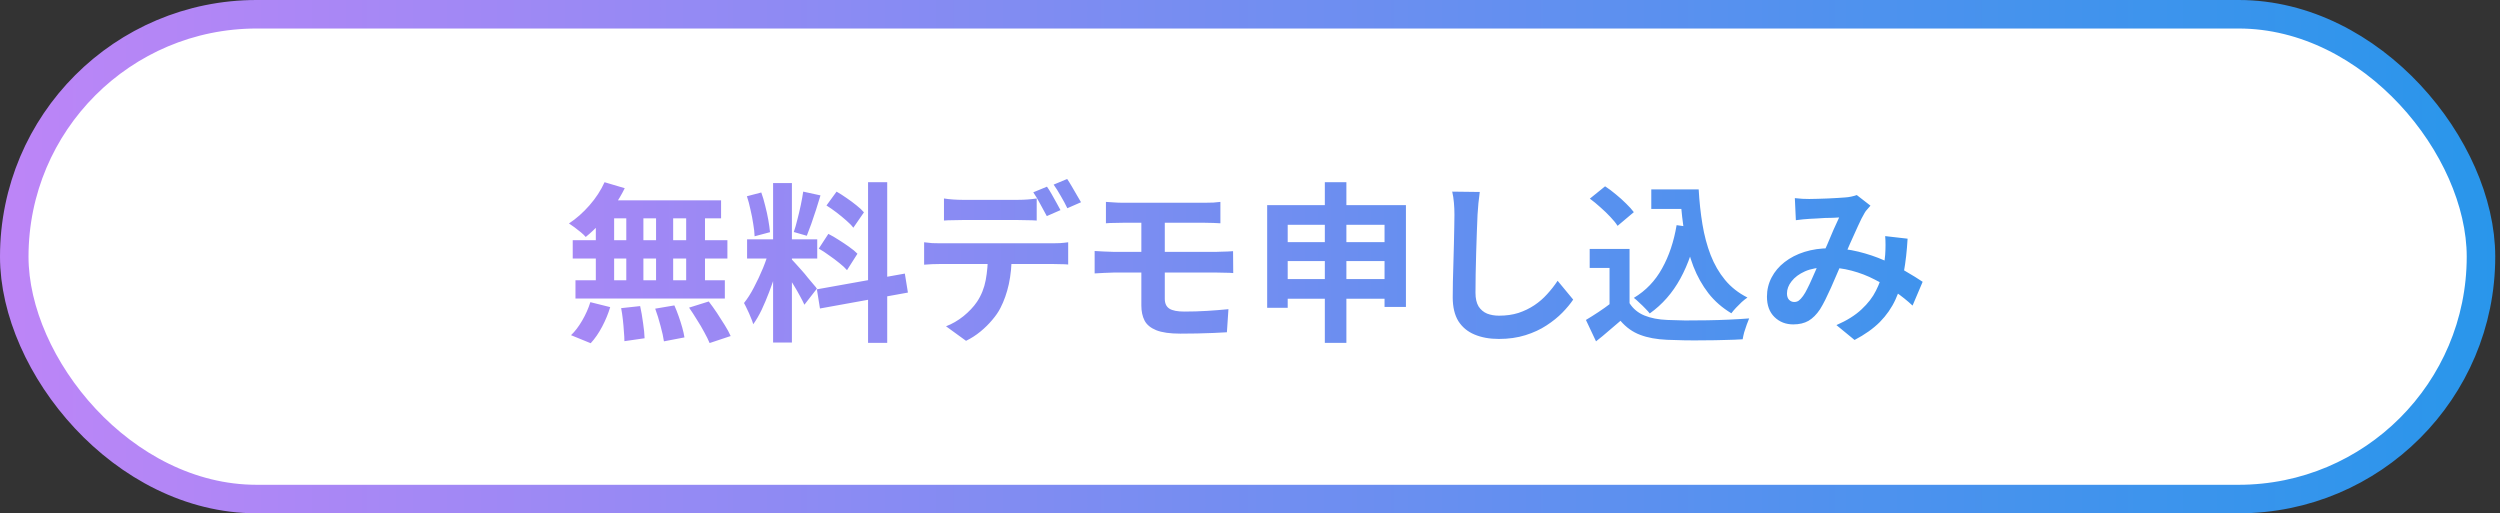 <svg width="263" height="54" viewBox="0 0 263 54" fill="none" xmlns="http://www.w3.org/2000/svg">
<rect x="0" y="0" width="263" height="54" fill="#333333" stroke="none"/>
<rect x="1.5" y="1.5" width="259.5" height="51" rx="25.5" fill="white" stroke="url(#paint0_linear_40000018_6482)" stroke-width="3"/>
<path d="M63.599 19.169L65.723 19.799C65.399 20.459 65.015 21.107 64.571 21.743C64.127 22.379 63.647 22.967 63.131 23.507C62.627 24.047 62.123 24.521 61.619 24.929C61.499 24.785 61.331 24.623 61.115 24.443C60.899 24.263 60.677 24.089 60.449 23.921C60.221 23.753 60.023 23.615 59.855 23.507C60.623 23.003 61.343 22.367 62.015 21.599C62.687 20.831 63.215 20.021 63.599 19.169ZM63.455 21.077H75.857V22.967H62.933L63.455 21.077ZM60.251 25.271H76.523V27.197H60.251V25.271ZM60.539 29.483H76.253V31.409H60.539V29.483ZM65.885 21.743H67.685V30.491H65.885V21.743ZM62.681 21.743H64.607V30.509H62.681V21.743ZM69.017 21.743H70.817V30.509H69.017V21.743ZM72.185 21.743H74.165V30.509H72.185V21.743ZM65.345 32.417L67.343 32.201C67.463 32.741 67.565 33.329 67.649 33.965C67.745 34.601 67.799 35.141 67.811 35.585L65.687 35.891C65.687 35.603 65.669 35.261 65.633 34.865C65.609 34.469 65.573 34.055 65.525 33.623C65.477 33.191 65.417 32.789 65.345 32.417ZM68.927 32.471L70.943 32.129C71.099 32.477 71.249 32.855 71.393 33.263C71.537 33.671 71.663 34.067 71.771 34.451C71.879 34.835 71.957 35.183 72.005 35.495L69.845 35.909C69.785 35.465 69.665 34.919 69.485 34.271C69.317 33.623 69.131 33.023 68.927 32.471ZM72.491 32.363L74.561 31.715C74.849 32.087 75.137 32.489 75.425 32.921C75.713 33.353 75.989 33.785 76.253 34.217C76.517 34.637 76.721 35.015 76.865 35.351L74.651 36.089C74.519 35.765 74.333 35.387 74.093 34.955C73.865 34.523 73.607 34.085 73.319 33.641C73.043 33.185 72.767 32.759 72.491 32.363ZM62.105 31.787L64.193 32.309C63.989 32.993 63.707 33.677 63.347 34.361C62.987 35.045 62.585 35.627 62.141 36.107L60.071 35.261C60.479 34.877 60.869 34.367 61.241 33.731C61.613 33.095 61.901 32.447 62.105 31.787ZM81.329 19.259H83.309V36.035H81.329V19.259ZM78.593 25.181H85.973V27.197H78.593V25.181ZM80.933 26.243L82.139 26.837C81.983 27.437 81.803 28.073 81.599 28.745C81.395 29.405 81.167 30.065 80.915 30.725C80.663 31.385 80.399 32.009 80.123 32.597C79.847 33.173 79.553 33.677 79.241 34.109C79.181 33.881 79.091 33.635 78.971 33.371C78.863 33.095 78.743 32.825 78.611 32.561C78.491 32.297 78.377 32.069 78.269 31.877C78.629 31.433 78.977 30.887 79.313 30.239C79.661 29.579 79.979 28.901 80.267 28.205C80.555 27.497 80.777 26.843 80.933 26.243ZM83.291 27.287C83.387 27.383 83.525 27.533 83.705 27.737C83.897 27.941 84.107 28.175 84.335 28.439C84.563 28.691 84.779 28.949 84.983 29.213C85.199 29.465 85.391 29.693 85.559 29.897C85.739 30.101 85.865 30.257 85.937 30.365L84.623 32.057C84.503 31.793 84.347 31.487 84.155 31.139C83.963 30.779 83.753 30.413 83.525 30.041C83.297 29.657 83.075 29.297 82.859 28.961C82.643 28.625 82.457 28.349 82.301 28.133L83.291 27.287ZM78.575 20.645L80.087 20.249C80.243 20.681 80.381 21.149 80.501 21.653C80.633 22.157 80.741 22.649 80.825 23.129C80.909 23.609 80.969 24.041 81.005 24.425L79.385 24.857C79.373 24.473 79.325 24.041 79.241 23.561C79.169 23.069 79.073 22.571 78.953 22.067C78.845 21.551 78.719 21.077 78.575 20.645ZM84.497 20.159L86.315 20.555C86.171 21.047 86.015 21.551 85.847 22.067C85.679 22.583 85.511 23.081 85.343 23.561C85.175 24.029 85.019 24.443 84.875 24.803L83.507 24.407C83.639 24.023 83.765 23.585 83.885 23.093C84.017 22.589 84.137 22.079 84.245 21.563C84.353 21.047 84.437 20.579 84.497 20.159ZM91.319 19.169H93.335V36.071H91.319V19.169ZM85.937 30.437L95.189 28.781L95.513 30.779L86.261 32.453L85.937 30.437ZM86.945 21.617L88.007 20.159C88.343 20.351 88.691 20.573 89.051 20.825C89.423 21.077 89.771 21.335 90.095 21.599C90.431 21.863 90.695 22.109 90.887 22.337L89.771 23.957C89.591 23.717 89.339 23.459 89.015 23.183C88.703 22.907 88.367 22.631 88.007 22.355C87.647 22.079 87.293 21.833 86.945 21.617ZM86.135 26.153L87.143 24.605C87.503 24.785 87.875 25.001 88.259 25.253C88.643 25.493 89.009 25.739 89.357 25.991C89.705 26.231 89.987 26.465 90.203 26.693L89.105 28.421C88.913 28.193 88.649 27.947 88.313 27.683C87.977 27.407 87.617 27.137 87.233 26.873C86.861 26.597 86.495 26.357 86.135 26.153ZM99.305 20.879C99.593 20.927 99.911 20.963 100.259 20.987C100.607 21.011 100.931 21.023 101.231 21.023C101.459 21.023 101.771 21.023 102.167 21.023C102.563 21.023 103.001 21.023 103.481 21.023C103.961 21.023 104.435 21.023 104.903 21.023C105.383 21.023 105.821 21.023 106.217 21.023C106.613 21.023 106.913 21.023 107.117 21.023C107.429 21.023 107.753 21.011 108.089 20.987C108.425 20.963 108.749 20.927 109.061 20.879V23.201C108.749 23.177 108.425 23.165 108.089 23.165C107.753 23.153 107.429 23.147 107.117 23.147C106.913 23.147 106.613 23.147 106.217 23.147C105.821 23.147 105.383 23.147 104.903 23.147C104.435 23.147 103.961 23.147 103.481 23.147C103.013 23.147 102.575 23.147 102.167 23.147C101.771 23.147 101.459 23.147 101.231 23.147C100.919 23.147 100.589 23.153 100.241 23.165C99.893 23.165 99.581 23.177 99.305 23.201V20.879ZM97.217 25.487C97.481 25.523 97.763 25.553 98.063 25.577C98.375 25.589 98.669 25.595 98.945 25.595C99.101 25.595 99.413 25.595 99.881 25.595C100.349 25.595 100.913 25.595 101.573 25.595C102.245 25.595 102.959 25.595 103.715 25.595C104.471 25.595 105.227 25.595 105.983 25.595C106.751 25.595 107.465 25.595 108.125 25.595C108.785 25.595 109.343 25.595 109.799 25.595C110.267 25.595 110.579 25.595 110.735 25.595C110.927 25.595 111.185 25.589 111.509 25.577C111.845 25.553 112.133 25.523 112.373 25.487V27.827C112.157 27.803 111.893 27.791 111.581 27.791C111.269 27.779 110.987 27.773 110.735 27.773C110.579 27.773 110.267 27.773 109.799 27.773C109.343 27.773 108.785 27.773 108.125 27.773C107.465 27.773 106.751 27.773 105.983 27.773C105.227 27.773 104.471 27.773 103.715 27.773C102.959 27.773 102.245 27.773 101.573 27.773C100.913 27.773 100.349 27.773 99.881 27.773C99.413 27.773 99.101 27.773 98.945 27.773C98.681 27.773 98.387 27.779 98.063 27.791C97.751 27.803 97.469 27.821 97.217 27.845V25.487ZM106.433 26.747C106.433 27.911 106.331 28.961 106.127 29.897C105.923 30.821 105.629 31.655 105.245 32.399C105.041 32.807 104.753 33.227 104.381 33.659C104.021 34.091 103.607 34.499 103.139 34.883C102.671 35.267 102.167 35.591 101.627 35.855L99.521 34.325C100.157 34.085 100.769 33.731 101.357 33.263C101.945 32.783 102.419 32.279 102.779 31.751C103.235 31.067 103.541 30.305 103.697 29.465C103.853 28.625 103.931 27.719 103.931 26.747H106.433ZM110.141 19.637C110.297 19.853 110.459 20.111 110.627 20.411C110.807 20.711 110.975 21.011 111.131 21.311C111.299 21.611 111.443 21.875 111.563 22.103L110.123 22.733C109.931 22.361 109.703 21.941 109.439 21.473C109.187 20.993 108.941 20.579 108.701 20.231L110.141 19.637ZM112.265 18.827C112.421 19.055 112.589 19.325 112.769 19.637C112.949 19.937 113.123 20.237 113.291 20.537C113.471 20.825 113.615 21.071 113.723 21.275L112.283 21.905C112.103 21.521 111.875 21.095 111.599 20.627C111.335 20.159 111.083 19.757 110.843 19.421L112.265 18.827ZM116.344 21.239C116.608 21.251 116.884 21.269 117.172 21.293C117.46 21.317 117.772 21.329 118.108 21.329C118.36 21.329 118.708 21.329 119.152 21.329C119.596 21.329 120.1 21.329 120.664 21.329C121.228 21.329 121.81 21.329 122.41 21.329C123.01 21.329 123.592 21.329 124.156 21.329C124.72 21.329 125.23 21.329 125.686 21.329C126.142 21.329 126.502 21.329 126.766 21.329C127.078 21.329 127.372 21.323 127.648 21.311C127.924 21.287 128.17 21.263 128.386 21.239V23.489C128.158 23.477 127.912 23.465 127.648 23.453C127.396 23.441 127.102 23.435 126.766 23.435C126.502 23.435 126.13 23.435 125.65 23.435C125.17 23.435 124.624 23.435 124.012 23.435C123.412 23.435 122.794 23.435 122.158 23.435C121.534 23.435 120.94 23.435 120.376 23.435C119.812 23.435 119.326 23.435 118.918 23.435C118.522 23.435 118.252 23.435 118.108 23.435C117.772 23.435 117.46 23.441 117.172 23.453C116.884 23.453 116.608 23.465 116.344 23.489V21.239ZM122.536 27.575C122.536 27.791 122.536 28.079 122.536 28.439C122.536 28.799 122.536 29.183 122.536 29.591C122.536 29.987 122.536 30.353 122.536 30.689C122.536 31.025 122.536 31.271 122.536 31.427C122.536 31.919 122.698 32.267 123.022 32.471C123.346 32.675 123.868 32.777 124.588 32.777C125.404 32.777 126.202 32.753 126.982 32.705C127.762 32.657 128.512 32.597 129.232 32.525L129.07 34.955C128.686 34.979 128.218 35.003 127.666 35.027C127.126 35.051 126.55 35.069 125.938 35.081C125.326 35.093 124.738 35.099 124.174 35.099C123.082 35.099 122.236 34.979 121.636 34.739C121.048 34.499 120.64 34.163 120.412 33.731C120.184 33.287 120.07 32.759 120.07 32.147C120.07 31.859 120.07 31.505 120.07 31.085C120.07 30.665 120.07 30.227 120.07 29.771C120.07 29.315 120.07 28.889 120.07 28.493C120.07 28.097 120.07 27.767 120.07 27.503C120.07 27.359 120.07 27.131 120.07 26.819C120.07 26.507 120.07 26.153 120.07 25.757C120.07 25.349 120.07 24.953 120.07 24.569C120.07 24.185 120.07 23.843 120.07 23.543C120.07 23.231 120.07 23.021 120.07 22.913H122.536C122.536 23.021 122.536 23.243 122.536 23.579C122.536 23.915 122.536 24.305 122.536 24.749C122.536 25.181 122.536 25.607 122.536 26.027C122.536 26.447 122.536 26.801 122.536 27.089C122.536 27.377 122.536 27.539 122.536 27.575ZM115.156 26.405C115.42 26.417 115.744 26.435 116.128 26.459C116.524 26.483 116.86 26.495 117.136 26.495C117.376 26.495 117.724 26.495 118.18 26.495C118.648 26.495 119.182 26.495 119.782 26.495C120.394 26.495 121.036 26.495 121.708 26.495C122.392 26.495 123.064 26.495 123.724 26.495C124.384 26.495 125.002 26.495 125.578 26.495C126.166 26.495 126.664 26.495 127.072 26.495C127.492 26.495 127.792 26.495 127.972 26.495C128.104 26.495 128.278 26.489 128.494 26.477C128.71 26.465 128.926 26.459 129.142 26.459C129.37 26.447 129.562 26.435 129.718 26.423L129.736 28.727C129.496 28.703 129.202 28.691 128.854 28.691C128.506 28.679 128.23 28.673 128.026 28.673C127.846 28.673 127.54 28.673 127.108 28.673C126.688 28.673 126.184 28.673 125.596 28.673C125.008 28.673 124.378 28.673 123.706 28.673C123.034 28.673 122.362 28.673 121.69 28.673C121.018 28.673 120.376 28.673 119.764 28.673C119.164 28.673 118.636 28.673 118.18 28.673C117.724 28.673 117.376 28.673 117.136 28.673C116.884 28.673 116.56 28.685 116.164 28.709C115.768 28.721 115.432 28.739 115.156 28.763V26.405ZM133.306 21.581H147.904V32.291H145.654V23.651H135.466V32.381H133.306V21.581ZM134.728 25.469H146.716V27.467H134.728V25.469ZM134.71 29.357H146.752V31.427H134.71V29.357ZM139.372 19.169H141.64V36.071H139.372V19.169ZM155.671 20.195C155.623 20.567 155.575 20.969 155.527 21.401C155.491 21.833 155.461 22.229 155.437 22.589C155.425 23.081 155.401 23.681 155.365 24.389C155.341 25.085 155.317 25.817 155.293 26.585C155.281 27.353 155.263 28.109 155.239 28.853C155.227 29.597 155.221 30.245 155.221 30.797C155.221 31.397 155.329 31.877 155.545 32.237C155.773 32.585 156.073 32.837 156.445 32.993C156.817 33.137 157.237 33.209 157.705 33.209C158.449 33.209 159.127 33.113 159.739 32.921C160.351 32.717 160.909 32.447 161.413 32.111C161.917 31.775 162.367 31.385 162.763 30.941C163.171 30.497 163.537 30.029 163.861 29.537L165.499 31.517C165.211 31.949 164.833 32.405 164.365 32.885C163.897 33.365 163.339 33.815 162.691 34.235C162.055 34.655 161.317 34.997 160.477 35.261C159.637 35.525 158.707 35.657 157.687 35.657C156.703 35.657 155.845 35.501 155.113 35.189C154.393 34.889 153.829 34.421 153.421 33.785C153.025 33.137 152.827 32.303 152.827 31.283C152.827 30.791 152.833 30.233 152.845 29.609C152.857 28.973 152.875 28.313 152.899 27.629C152.923 26.945 152.941 26.279 152.953 25.631C152.965 24.971 152.977 24.377 152.989 23.849C153.001 23.321 153.007 22.901 153.007 22.589C153.007 22.157 152.989 21.737 152.953 21.329C152.917 20.909 152.857 20.519 152.773 20.159L155.671 20.195ZM173.715 19.925H177.531V21.977H173.715V19.925ZM176.433 19.925H178.701C178.773 21.209 178.905 22.433 179.097 23.597C179.289 24.761 179.577 25.841 179.961 26.837C180.345 27.821 180.849 28.691 181.473 29.447C182.097 30.203 182.883 30.821 183.831 31.301C183.651 31.421 183.453 31.577 183.237 31.769C183.033 31.961 182.829 32.165 182.625 32.381C182.433 32.585 182.271 32.777 182.139 32.957C181.179 32.381 180.375 31.679 179.727 30.851C179.079 30.011 178.551 29.069 178.143 28.025C177.747 26.981 177.441 25.859 177.225 24.659C177.021 23.459 176.877 22.205 176.793 20.897H176.433V19.925ZM176.379 23.687L178.593 23.993C178.209 26.021 177.603 27.791 176.775 29.303C175.947 30.815 174.873 32.039 173.553 32.975C173.445 32.831 173.289 32.657 173.085 32.453C172.893 32.249 172.683 32.045 172.455 31.841C172.239 31.625 172.047 31.457 171.879 31.337C173.139 30.581 174.129 29.549 174.849 28.241C175.581 26.933 176.091 25.415 176.379 23.687ZM171.429 26.189V32.831H169.323V28.187H167.235V26.189H171.429ZM171.429 31.895C171.801 32.483 172.323 32.915 172.995 33.191C173.667 33.467 174.471 33.623 175.407 33.659C175.935 33.683 176.559 33.701 177.279 33.713C178.011 33.713 178.779 33.707 179.583 33.695C180.387 33.683 181.173 33.659 181.941 33.623C182.721 33.587 183.411 33.545 184.011 33.497C183.939 33.665 183.855 33.881 183.759 34.145C183.663 34.409 183.573 34.679 183.489 34.955C183.417 35.231 183.363 35.477 183.327 35.693C182.787 35.729 182.169 35.753 181.473 35.765C180.777 35.789 180.063 35.801 179.331 35.801C178.599 35.813 177.891 35.813 177.207 35.801C176.523 35.789 175.911 35.771 175.371 35.747C174.267 35.699 173.325 35.525 172.545 35.225C171.765 34.937 171.075 34.445 170.475 33.749C170.079 34.085 169.671 34.433 169.251 34.793C168.843 35.153 168.393 35.525 167.901 35.909L166.839 33.659C167.259 33.407 167.697 33.131 168.153 32.831C168.609 32.531 169.047 32.219 169.467 31.895H171.429ZM167.253 20.897L168.855 19.601C169.227 19.841 169.605 20.123 169.989 20.447C170.373 20.759 170.733 21.083 171.069 21.419C171.405 21.743 171.675 22.043 171.879 22.319L170.169 23.759C169.989 23.471 169.737 23.159 169.413 22.823C169.101 22.487 168.753 22.151 168.369 21.815C167.985 21.467 167.613 21.161 167.253 20.897ZM188.817 20.843C189.069 20.867 189.333 20.891 189.609 20.915C189.897 20.927 190.137 20.933 190.329 20.933C190.593 20.933 190.893 20.927 191.229 20.915C191.577 20.903 191.931 20.891 192.291 20.879C192.651 20.867 192.993 20.849 193.317 20.825C193.641 20.801 193.905 20.783 194.109 20.771C194.325 20.759 194.541 20.729 194.757 20.681C194.985 20.633 195.177 20.579 195.333 20.519L196.773 21.635C196.653 21.779 196.539 21.911 196.431 22.031C196.323 22.139 196.233 22.259 196.161 22.391C195.957 22.727 195.723 23.189 195.459 23.777C195.195 24.353 194.913 24.977 194.613 25.649C194.325 26.321 194.043 26.975 193.767 27.611C193.587 28.019 193.401 28.451 193.209 28.907C193.017 29.363 192.819 29.819 192.615 30.275C192.411 30.719 192.213 31.139 192.021 31.535C191.829 31.919 191.643 32.255 191.463 32.543C191.103 33.083 190.701 33.485 190.257 33.749C189.813 34.001 189.279 34.127 188.655 34.127C187.863 34.127 187.203 33.869 186.675 33.353C186.147 32.837 185.883 32.123 185.883 31.211C185.883 30.491 186.045 29.819 186.369 29.195C186.693 28.571 187.149 28.031 187.737 27.575C188.337 27.107 189.039 26.747 189.843 26.495C190.647 26.243 191.529 26.117 192.489 26.117C193.533 26.117 194.541 26.237 195.513 26.477C196.485 26.717 197.391 27.023 198.231 27.395C199.083 27.767 199.845 28.157 200.517 28.565C201.201 28.961 201.783 29.321 202.263 29.645L201.201 32.147C200.661 31.643 200.055 31.157 199.383 30.689C198.711 30.221 197.991 29.795 197.223 29.411C196.467 29.015 195.657 28.703 194.793 28.475C193.941 28.247 193.053 28.133 192.129 28.133C191.253 28.133 190.503 28.271 189.879 28.547C189.267 28.823 188.799 29.171 188.475 29.591C188.151 29.999 187.989 30.425 187.989 30.869C187.989 31.157 188.061 31.379 188.205 31.535C188.361 31.691 188.541 31.769 188.745 31.769C188.937 31.769 189.099 31.721 189.231 31.625C189.363 31.529 189.513 31.367 189.681 31.139C189.837 30.923 189.987 30.665 190.131 30.365C190.287 30.065 190.443 29.735 190.599 29.375C190.767 29.015 190.929 28.649 191.085 28.277C191.253 27.905 191.415 27.545 191.571 27.197C191.787 26.717 192.009 26.219 192.237 25.703C192.465 25.175 192.681 24.665 192.885 24.173C193.101 23.681 193.299 23.249 193.479 22.877C193.299 22.889 193.077 22.901 192.813 22.913C192.549 22.913 192.267 22.919 191.967 22.931C191.679 22.943 191.391 22.961 191.103 22.985C190.827 22.997 190.587 23.009 190.383 23.021C190.203 23.033 189.969 23.051 189.681 23.075C189.405 23.099 189.153 23.129 188.925 23.165L188.817 20.843ZM200.679 25.109C200.607 26.381 200.475 27.551 200.283 28.619C200.103 29.675 199.809 30.641 199.401 31.517C199.005 32.381 198.459 33.167 197.763 33.875C197.067 34.571 196.179 35.201 195.099 35.765L193.191 34.199C194.295 33.719 195.177 33.167 195.837 32.543C196.509 31.919 197.013 31.265 197.349 30.581C197.697 29.897 197.937 29.231 198.069 28.583C198.201 27.923 198.285 27.329 198.321 26.801C198.345 26.453 198.357 26.111 198.357 25.775C198.357 25.427 198.345 25.115 198.321 24.839L200.679 25.109Z" fill="url(#paint1_linear_40000018_6482)"/>
<defs>
<linearGradient id="paint0_linear_40000018_6482" x1="0" y1="27" x2="262.5" y2="27" gradientUnits="userSpaceOnUse">
<stop stop-color="#BD85F7"/>
<stop offset="1" stop-color="#2996EB"/>
</linearGradient>
<linearGradient id="paint1_linear_40000018_6482" x1="28" y1="26.969" x2="234" y2="26.969" gradientUnits="userSpaceOnUse">
<stop stop-color="#BD85F7"/>
<stop offset="1" stop-color="#2996EB"/>
</linearGradient>
</defs>
</svg>

